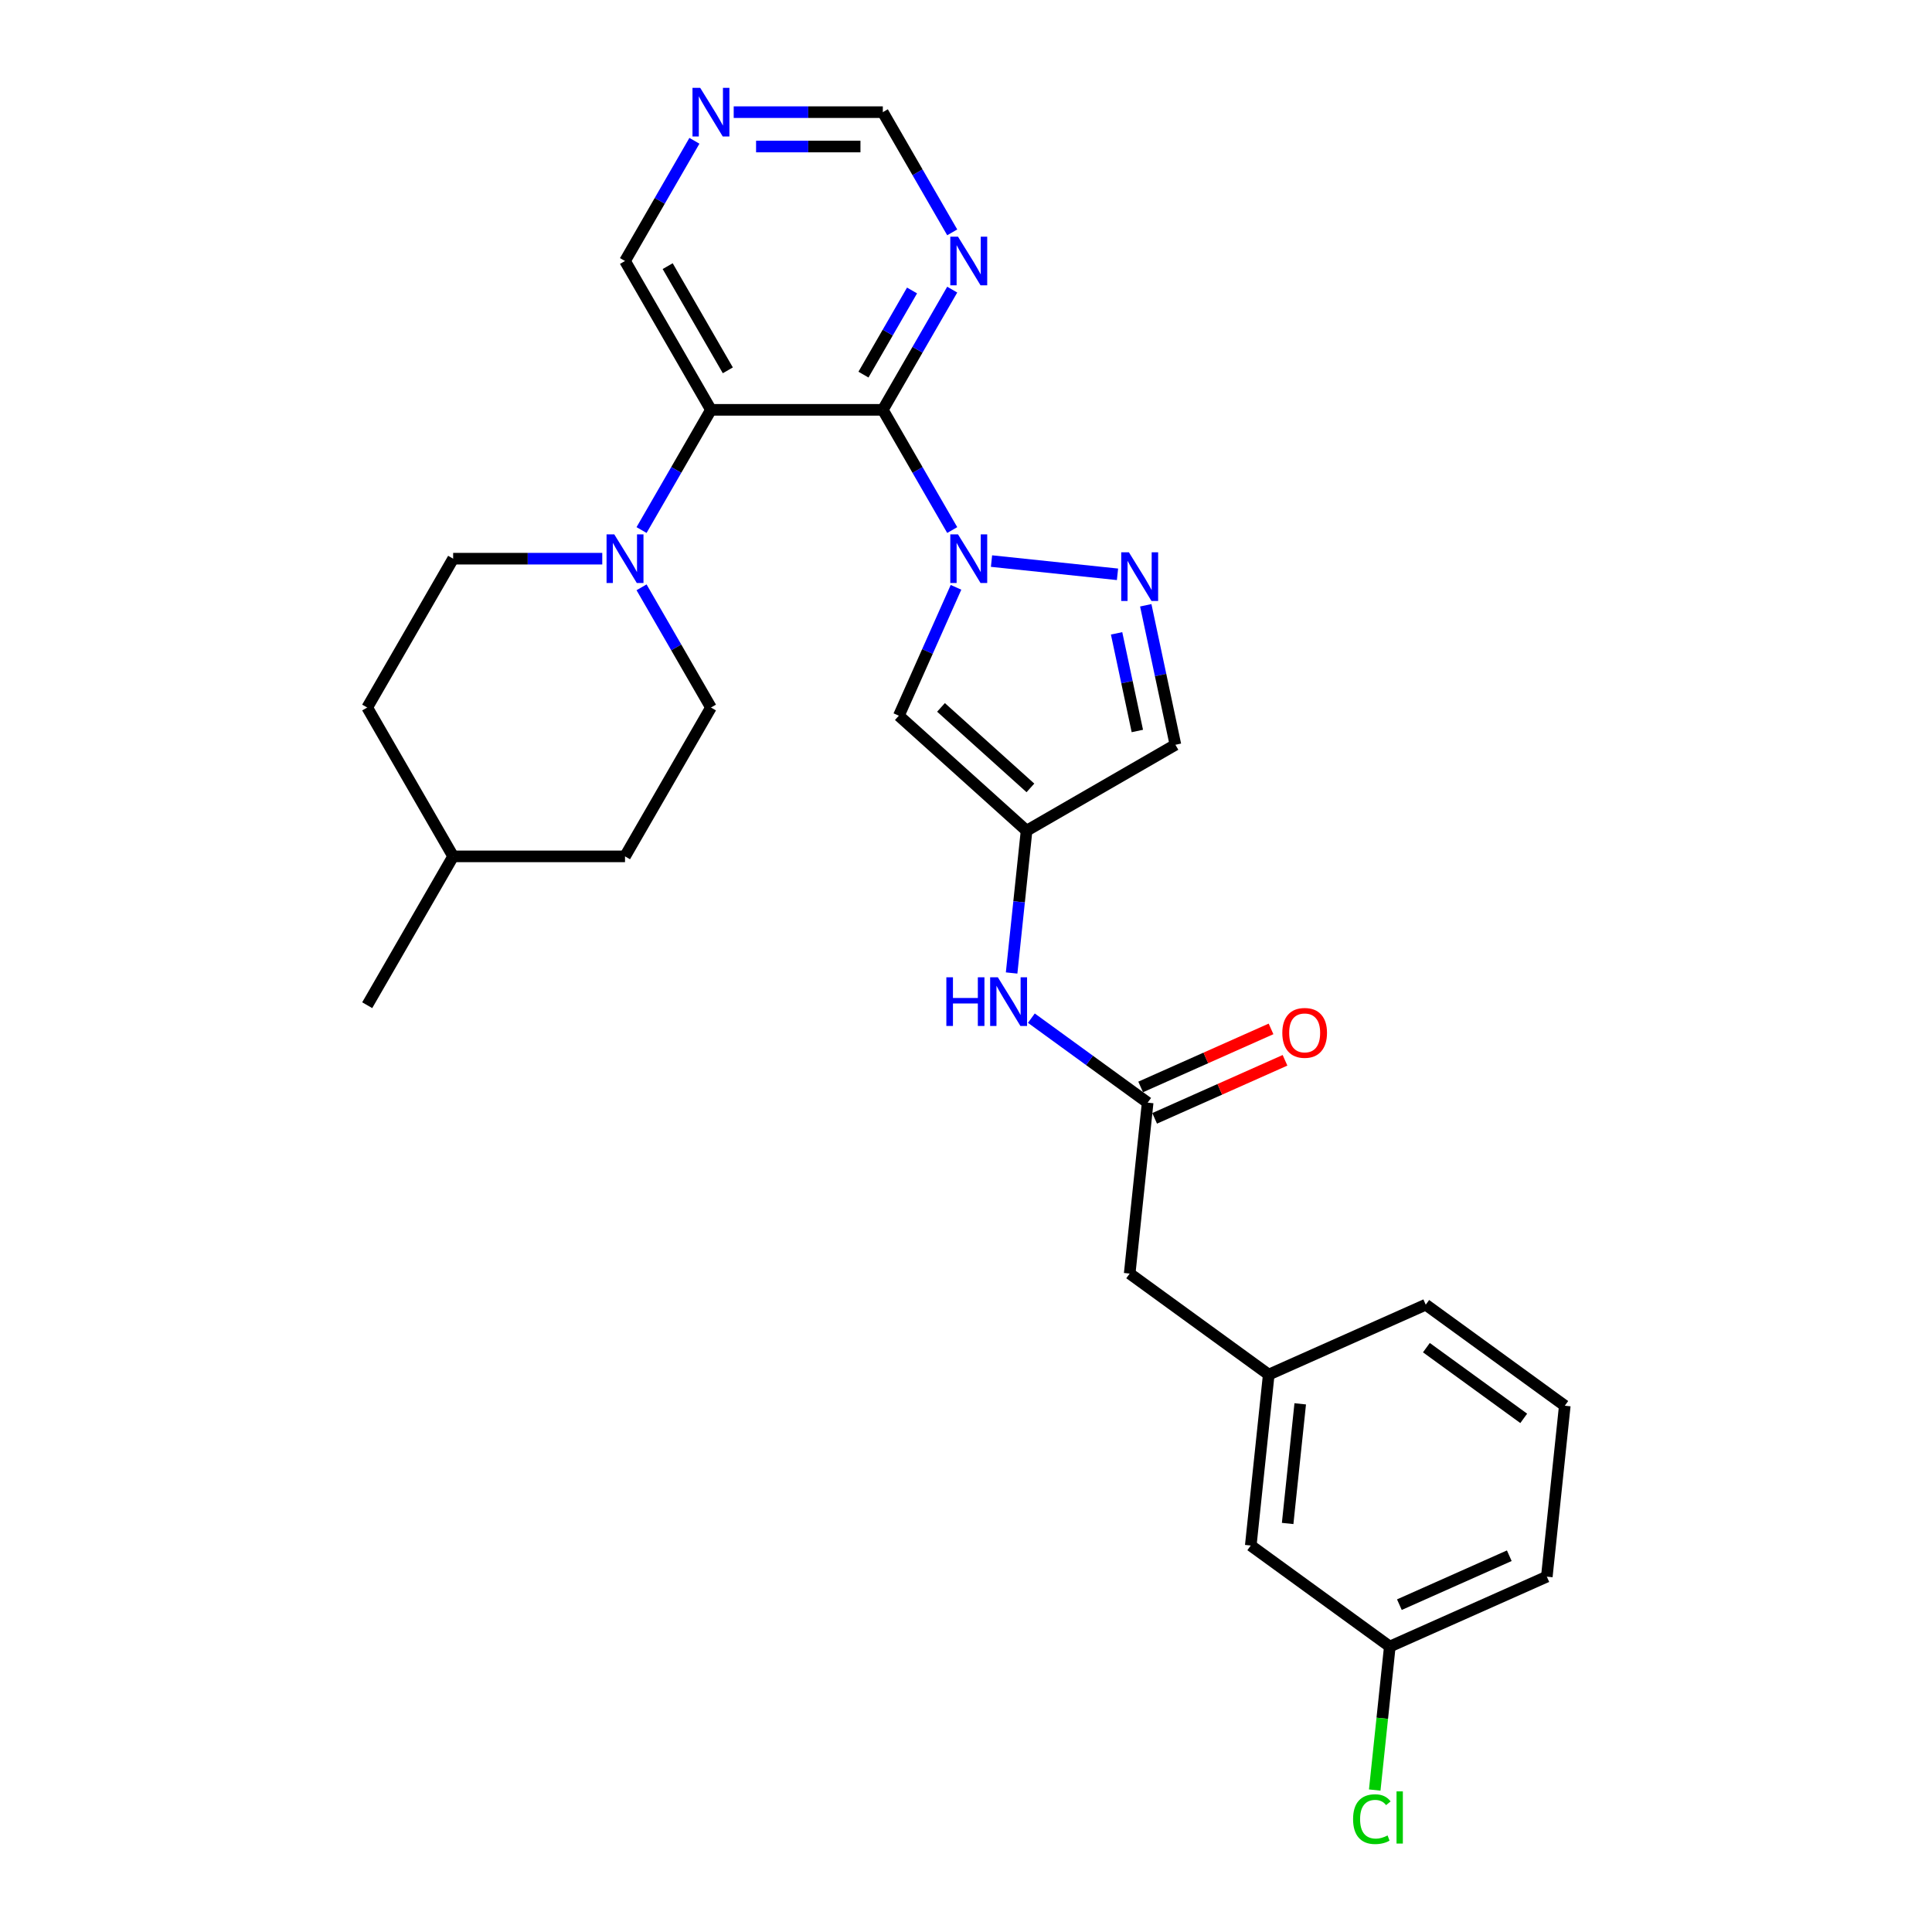 <?xml version='1.0' encoding='iso-8859-1'?>
<svg version='1.1' baseProfile='full'
              xmlns='http://www.w3.org/2000/svg'
                      xmlns:rdkit='http://www.rdkit.org/xml'
                      xmlns:xlink='http://www.w3.org/1999/xlink'
                  xml:space='preserve'
width='1000px' height='1000px' viewBox='0 0 1000 1000'>
<!-- END OF HEADER -->
<rect style='opacity:1.0;fill:#FFFFFF;stroke:none' width='1000' height='1000' x='0' y='0'> </rect>
<path class='bond-0' d='M 492.869,274.353 L 474.908,243.243' style='fill:none;fill-rule:evenodd;stroke:#0000FF;stroke-width:6px;stroke-linecap:butt;stroke-linejoin:miter;stroke-opacity:1' />
<path class='bond-0' d='M 474.908,243.243 L 456.946,212.133' style='fill:none;fill-rule:evenodd;stroke:#000000;stroke-width:6px;stroke-linecap:butt;stroke-linejoin:miter;stroke-opacity:1' />
<path class='bond-2' d='M 513.204,290.412 L 578.415,297.266' style='fill:none;fill-rule:evenodd;stroke:#0000FF;stroke-width:6px;stroke-linecap:butt;stroke-linejoin:miter;stroke-opacity:1' />
<path class='bond-3' d='M 494.827,303.994 L 480.035,337.218' style='fill:none;fill-rule:evenodd;stroke:#0000FF;stroke-width:6px;stroke-linecap:butt;stroke-linejoin:miter;stroke-opacity:1' />
<path class='bond-3' d='M 480.035,337.218 L 465.243,370.442' style='fill:none;fill-rule:evenodd;stroke:#000000;stroke-width:6px;stroke-linecap:butt;stroke-linejoin:miter;stroke-opacity:1' />
<path class='bond-1' d='M 456.946,212.133 L 367.987,212.133' style='fill:none;fill-rule:evenodd;stroke:#000000;stroke-width:6px;stroke-linecap:butt;stroke-linejoin:miter;stroke-opacity:1' />
<path class='bond-6' d='M 456.946,212.133 L 474.908,181.023' style='fill:none;fill-rule:evenodd;stroke:#000000;stroke-width:6px;stroke-linecap:butt;stroke-linejoin:miter;stroke-opacity:1' />
<path class='bond-6' d='M 474.908,181.023 L 492.869,149.913' style='fill:none;fill-rule:evenodd;stroke:#0000FF;stroke-width:6px;stroke-linecap:butt;stroke-linejoin:miter;stroke-opacity:1' />
<path class='bond-6' d='M 446.926,193.904 L 459.499,172.127' style='fill:none;fill-rule:evenodd;stroke:#000000;stroke-width:6px;stroke-linecap:butt;stroke-linejoin:miter;stroke-opacity:1' />
<path class='bond-6' d='M 459.499,172.127 L 472.072,150.35' style='fill:none;fill-rule:evenodd;stroke:#0000FF;stroke-width:6px;stroke-linecap:butt;stroke-linejoin:miter;stroke-opacity:1' />
<path class='bond-5' d='M 367.987,212.133 L 350.026,243.243' style='fill:none;fill-rule:evenodd;stroke:#000000;stroke-width:6px;stroke-linecap:butt;stroke-linejoin:miter;stroke-opacity:1' />
<path class='bond-5' d='M 350.026,243.243 L 332.064,274.353' style='fill:none;fill-rule:evenodd;stroke:#0000FF;stroke-width:6px;stroke-linecap:butt;stroke-linejoin:miter;stroke-opacity:1' />
<path class='bond-17' d='M 367.987,212.133 L 323.507,135.092' style='fill:none;fill-rule:evenodd;stroke:#000000;stroke-width:6px;stroke-linecap:butt;stroke-linejoin:miter;stroke-opacity:1' />
<path class='bond-17' d='M 376.723,191.681 L 345.587,137.752' style='fill:none;fill-rule:evenodd;stroke:#000000;stroke-width:6px;stroke-linecap:butt;stroke-linejoin:miter;stroke-opacity:1' />
<path class='bond-7' d='M 593.048,313.293 L 600.72,349.39' style='fill:none;fill-rule:evenodd;stroke:#0000FF;stroke-width:6px;stroke-linecap:butt;stroke-linejoin:miter;stroke-opacity:1' />
<path class='bond-7' d='M 600.72,349.39 L 608.393,385.488' style='fill:none;fill-rule:evenodd;stroke:#000000;stroke-width:6px;stroke-linecap:butt;stroke-linejoin:miter;stroke-opacity:1' />
<path class='bond-7' d='M 577.946,327.821 L 583.317,353.09' style='fill:none;fill-rule:evenodd;stroke:#0000FF;stroke-width:6px;stroke-linecap:butt;stroke-linejoin:miter;stroke-opacity:1' />
<path class='bond-7' d='M 583.317,353.09 L 588.688,378.358' style='fill:none;fill-rule:evenodd;stroke:#000000;stroke-width:6px;stroke-linecap:butt;stroke-linejoin:miter;stroke-opacity:1' />
<path class='bond-4' d='M 465.243,370.442 L 531.352,429.967' style='fill:none;fill-rule:evenodd;stroke:#000000;stroke-width:6px;stroke-linecap:butt;stroke-linejoin:miter;stroke-opacity:1' />
<path class='bond-4' d='M 487.064,366.149 L 533.341,407.817' style='fill:none;fill-rule:evenodd;stroke:#000000;stroke-width:6px;stroke-linecap:butt;stroke-linejoin:miter;stroke-opacity:1' />
<path class='bond-9' d='M 531.352,429.967 L 527.482,466.793' style='fill:none;fill-rule:evenodd;stroke:#000000;stroke-width:6px;stroke-linecap:butt;stroke-linejoin:miter;stroke-opacity:1' />
<path class='bond-9' d='M 527.482,466.793 L 523.611,503.619' style='fill:none;fill-rule:evenodd;stroke:#0000FF;stroke-width:6px;stroke-linecap:butt;stroke-linejoin:miter;stroke-opacity:1' />
<path class='bond-28' d='M 531.352,429.967 L 608.393,385.488' style='fill:none;fill-rule:evenodd;stroke:#000000;stroke-width:6px;stroke-linecap:butt;stroke-linejoin:miter;stroke-opacity:1' />
<path class='bond-11' d='M 311.729,289.174 L 273.139,289.174' style='fill:none;fill-rule:evenodd;stroke:#0000FF;stroke-width:6px;stroke-linecap:butt;stroke-linejoin:miter;stroke-opacity:1' />
<path class='bond-11' d='M 273.139,289.174 L 234.548,289.174' style='fill:none;fill-rule:evenodd;stroke:#000000;stroke-width:6px;stroke-linecap:butt;stroke-linejoin:miter;stroke-opacity:1' />
<path class='bond-12' d='M 332.064,303.994 L 350.026,335.105' style='fill:none;fill-rule:evenodd;stroke:#0000FF;stroke-width:6px;stroke-linecap:butt;stroke-linejoin:miter;stroke-opacity:1' />
<path class='bond-12' d='M 350.026,335.105 L 367.987,366.215' style='fill:none;fill-rule:evenodd;stroke:#000000;stroke-width:6px;stroke-linecap:butt;stroke-linejoin:miter;stroke-opacity:1' />
<path class='bond-13' d='M 492.869,120.271 L 474.908,89.161' style='fill:none;fill-rule:evenodd;stroke:#0000FF;stroke-width:6px;stroke-linecap:butt;stroke-linejoin:miter;stroke-opacity:1' />
<path class='bond-13' d='M 474.908,89.161 L 456.946,58.051' style='fill:none;fill-rule:evenodd;stroke:#000000;stroke-width:6px;stroke-linecap:butt;stroke-linejoin:miter;stroke-opacity:1' />
<path class='bond-8' d='M 594.023,570.728 L 563.927,548.862' style='fill:none;fill-rule:evenodd;stroke:#000000;stroke-width:6px;stroke-linecap:butt;stroke-linejoin:miter;stroke-opacity:1' />
<path class='bond-8' d='M 563.927,548.862 L 533.832,526.996' style='fill:none;fill-rule:evenodd;stroke:#0000FF;stroke-width:6px;stroke-linecap:butt;stroke-linejoin:miter;stroke-opacity:1' />
<path class='bond-14' d='M 597.641,578.855 L 631.381,563.833' style='fill:none;fill-rule:evenodd;stroke:#000000;stroke-width:6px;stroke-linecap:butt;stroke-linejoin:miter;stroke-opacity:1' />
<path class='bond-14' d='M 631.381,563.833 L 665.121,548.811' style='fill:none;fill-rule:evenodd;stroke:#FF0000;stroke-width:6px;stroke-linecap:butt;stroke-linejoin:miter;stroke-opacity:1' />
<path class='bond-14' d='M 590.405,562.601 L 624.144,547.579' style='fill:none;fill-rule:evenodd;stroke:#000000;stroke-width:6px;stroke-linecap:butt;stroke-linejoin:miter;stroke-opacity:1' />
<path class='bond-14' d='M 624.144,547.579 L 657.884,532.557' style='fill:none;fill-rule:evenodd;stroke:#FF0000;stroke-width:6px;stroke-linecap:butt;stroke-linejoin:miter;stroke-opacity:1' />
<path class='bond-15' d='M 594.023,570.728 L 584.724,659.2' style='fill:none;fill-rule:evenodd;stroke:#000000;stroke-width:6px;stroke-linecap:butt;stroke-linejoin:miter;stroke-opacity:1' />
<path class='bond-10' d='M 379.765,58.051 L 418.356,58.051' style='fill:none;fill-rule:evenodd;stroke:#0000FF;stroke-width:6px;stroke-linecap:butt;stroke-linejoin:miter;stroke-opacity:1' />
<path class='bond-10' d='M 418.356,58.051 L 456.946,58.051' style='fill:none;fill-rule:evenodd;stroke:#000000;stroke-width:6px;stroke-linecap:butt;stroke-linejoin:miter;stroke-opacity:1' />
<path class='bond-10' d='M 391.342,75.843 L 418.356,75.843' style='fill:none;fill-rule:evenodd;stroke:#0000FF;stroke-width:6px;stroke-linecap:butt;stroke-linejoin:miter;stroke-opacity:1' />
<path class='bond-10' d='M 418.356,75.843 L 445.369,75.843' style='fill:none;fill-rule:evenodd;stroke:#000000;stroke-width:6px;stroke-linecap:butt;stroke-linejoin:miter;stroke-opacity:1' />
<path class='bond-29' d='M 359.43,72.872 L 341.469,103.982' style='fill:none;fill-rule:evenodd;stroke:#0000FF;stroke-width:6px;stroke-linecap:butt;stroke-linejoin:miter;stroke-opacity:1' />
<path class='bond-29' d='M 341.469,103.982 L 323.507,135.092' style='fill:none;fill-rule:evenodd;stroke:#000000;stroke-width:6px;stroke-linecap:butt;stroke-linejoin:miter;stroke-opacity:1' />
<path class='bond-20' d='M 234.548,289.174 L 190.069,366.215' style='fill:none;fill-rule:evenodd;stroke:#000000;stroke-width:6px;stroke-linecap:butt;stroke-linejoin:miter;stroke-opacity:1' />
<path class='bond-21' d='M 367.987,366.215 L 323.507,443.256' style='fill:none;fill-rule:evenodd;stroke:#000000;stroke-width:6px;stroke-linecap:butt;stroke-linejoin:miter;stroke-opacity:1' />
<path class='bond-16' d='M 584.724,659.2 L 656.694,711.489' style='fill:none;fill-rule:evenodd;stroke:#000000;stroke-width:6px;stroke-linecap:butt;stroke-linejoin:miter;stroke-opacity:1' />
<path class='bond-18' d='M 656.694,711.489 L 647.395,799.961' style='fill:none;fill-rule:evenodd;stroke:#000000;stroke-width:6px;stroke-linecap:butt;stroke-linejoin:miter;stroke-opacity:1' />
<path class='bond-18' d='M 672.993,726.619 L 666.484,788.549' style='fill:none;fill-rule:evenodd;stroke:#000000;stroke-width:6px;stroke-linecap:butt;stroke-linejoin:miter;stroke-opacity:1' />
<path class='bond-25' d='M 656.694,711.489 L 737.962,675.306' style='fill:none;fill-rule:evenodd;stroke:#000000;stroke-width:6px;stroke-linecap:butt;stroke-linejoin:miter;stroke-opacity:1' />
<path class='bond-19' d='M 647.395,799.961 L 719.364,852.249' style='fill:none;fill-rule:evenodd;stroke:#000000;stroke-width:6px;stroke-linecap:butt;stroke-linejoin:miter;stroke-opacity:1' />
<path class='bond-22' d='M 719.364,852.249 L 715.461,889.386' style='fill:none;fill-rule:evenodd;stroke:#000000;stroke-width:6px;stroke-linecap:butt;stroke-linejoin:miter;stroke-opacity:1' />
<path class='bond-22' d='M 715.461,889.386 L 711.558,926.523' style='fill:none;fill-rule:evenodd;stroke:#00CC00;stroke-width:6px;stroke-linecap:butt;stroke-linejoin:miter;stroke-opacity:1' />
<path class='bond-31' d='M 719.364,852.249 L 800.633,816.066' style='fill:none;fill-rule:evenodd;stroke:#000000;stroke-width:6px;stroke-linecap:butt;stroke-linejoin:miter;stroke-opacity:1' />
<path class='bond-31' d='M 724.318,830.568 L 781.206,805.24' style='fill:none;fill-rule:evenodd;stroke:#000000;stroke-width:6px;stroke-linecap:butt;stroke-linejoin:miter;stroke-opacity:1' />
<path class='bond-30' d='M 190.069,366.215 L 234.548,443.256' style='fill:none;fill-rule:evenodd;stroke:#000000;stroke-width:6px;stroke-linecap:butt;stroke-linejoin:miter;stroke-opacity:1' />
<path class='bond-23' d='M 323.507,443.256 L 234.548,443.256' style='fill:none;fill-rule:evenodd;stroke:#000000;stroke-width:6px;stroke-linecap:butt;stroke-linejoin:miter;stroke-opacity:1' />
<path class='bond-27' d='M 234.548,443.256 L 190.069,520.296' style='fill:none;fill-rule:evenodd;stroke:#000000;stroke-width:6px;stroke-linecap:butt;stroke-linejoin:miter;stroke-opacity:1' />
<path class='bond-24' d='M 809.931,727.595 L 737.962,675.306' style='fill:none;fill-rule:evenodd;stroke:#000000;stroke-width:6px;stroke-linecap:butt;stroke-linejoin:miter;stroke-opacity:1' />
<path class='bond-24' d='M 788.678,734.145 L 738.3,697.543' style='fill:none;fill-rule:evenodd;stroke:#000000;stroke-width:6px;stroke-linecap:butt;stroke-linejoin:miter;stroke-opacity:1' />
<path class='bond-26' d='M 809.931,727.595 L 800.633,816.066' style='fill:none;fill-rule:evenodd;stroke:#000000;stroke-width:6px;stroke-linecap:butt;stroke-linejoin:miter;stroke-opacity:1' />
<path  class='atom-0' d='M 495.857 276.577
L 504.112 289.921
Q 504.931 291.238, 506.247 293.622
Q 507.564 296.006, 507.635 296.148
L 507.635 276.577
L 510.98 276.577
L 510.98 301.77
L 507.528 301.77
L 498.668 287.181
Q 497.636 285.473, 496.533 283.516
Q 495.465 281.559, 495.145 280.954
L 495.145 301.77
L 491.871 301.77
L 491.871 276.577
L 495.857 276.577
' fill='#0000FF'/>
<path  class='atom-3' d='M 584.329 285.876
L 592.584 299.22
Q 593.402 300.536, 594.719 302.921
Q 596.036 305.305, 596.107 305.447
L 596.107 285.876
L 599.452 285.876
L 599.452 311.069
L 596 311.069
L 587.14 296.48
Q 586.108 294.772, 585.005 292.815
Q 583.937 290.858, 583.617 290.253
L 583.617 311.069
L 580.343 311.069
L 580.343 285.876
L 584.329 285.876
' fill='#0000FF'/>
<path  class='atom-6' d='M 317.939 276.577
L 326.194 289.921
Q 327.012 291.238, 328.329 293.622
Q 329.646 296.006, 329.717 296.148
L 329.717 276.577
L 333.062 276.577
L 333.062 301.77
L 329.61 301.77
L 320.75 287.181
Q 319.718 285.473, 318.615 283.516
Q 317.547 281.559, 317.227 280.954
L 317.227 301.77
L 313.953 301.77
L 313.953 276.577
L 317.939 276.577
' fill='#0000FF'/>
<path  class='atom-7' d='M 495.857 122.495
L 504.112 135.839
Q 504.931 137.156, 506.247 139.54
Q 507.564 141.924, 507.635 142.066
L 507.635 122.495
L 510.98 122.495
L 510.98 147.689
L 507.528 147.689
L 498.668 133.099
Q 497.636 131.391, 496.533 129.434
Q 495.465 127.477, 495.145 126.872
L 495.145 147.689
L 491.871 147.689
L 491.871 122.495
L 495.857 122.495
' fill='#0000FF'/>
<path  class='atom-10' d='M 489.832 505.843
L 493.249 505.843
L 493.249 516.553
L 506.13 516.553
L 506.13 505.843
L 509.546 505.843
L 509.546 531.036
L 506.13 531.036
L 506.13 519.4
L 493.249 519.4
L 493.249 531.036
L 489.832 531.036
L 489.832 505.843
' fill='#0000FF'/>
<path  class='atom-10' d='M 516.485 505.843
L 524.74 519.186
Q 525.558 520.503, 526.875 522.887
Q 528.192 525.271, 528.263 525.414
L 528.263 505.843
L 531.608 505.843
L 531.608 531.036
L 528.156 531.036
L 519.296 516.446
Q 518.264 514.738, 517.161 512.781
Q 516.093 510.824, 515.773 510.219
L 515.773 531.036
L 512.499 531.036
L 512.499 505.843
L 516.485 505.843
' fill='#0000FF'/>
<path  class='atom-11' d='M 362.418 45.455
L 370.674 58.798
Q 371.492 60.115, 372.809 62.499
Q 374.125 64.883, 374.196 65.026
L 374.196 45.455
L 377.541 45.455
L 377.541 70.648
L 374.09 70.648
L 365.229 56.059
Q 364.197 54.35, 363.094 52.393
Q 362.027 50.436, 361.706 49.831
L 361.706 70.648
L 358.433 70.648
L 358.433 45.455
L 362.418 45.455
' fill='#0000FF'/>
<path  class='atom-15' d='M 663.726 534.616
Q 663.726 528.567, 666.716 525.187
Q 669.705 521.806, 675.291 521.806
Q 680.878 521.806, 683.867 525.187
Q 686.856 528.567, 686.856 534.616
Q 686.856 540.737, 683.831 544.224
Q 680.807 547.675, 675.291 547.675
Q 669.74 547.675, 666.716 544.224
Q 663.726 540.772, 663.726 534.616
M 675.291 544.829
Q 679.134 544.829, 681.198 542.267
Q 683.298 539.669, 683.298 534.616
Q 683.298 529.67, 681.198 527.179
Q 679.134 524.653, 675.291 524.653
Q 671.448 524.653, 669.349 527.144
Q 667.285 529.635, 667.285 534.616
Q 667.285 539.705, 669.349 542.267
Q 671.448 544.829, 675.291 544.829
' fill='#FF0000'/>
<path  class='atom-23' d='M 700.351 941.593
Q 700.351 935.33, 703.269 932.057
Q 706.223 928.747, 711.809 928.747
Q 717.004 928.747, 719.78 932.412
L 717.431 934.334
Q 715.403 931.665, 711.809 931.665
Q 708.002 931.665, 705.973 934.227
Q 703.981 936.754, 703.981 941.593
Q 703.981 946.575, 706.045 949.137
Q 708.144 951.699, 712.201 951.699
Q 714.976 951.699, 718.214 950.026
L 719.211 952.695
Q 717.894 953.549, 715.901 954.047
Q 713.909 954.545, 711.702 954.545
Q 706.223 954.545, 703.269 951.201
Q 700.351 947.856, 700.351 941.593
' fill='#00CC00'/>
<path  class='atom-23' d='M 722.84 927.217
L 726.114 927.217
L 726.114 954.225
L 722.84 954.225
L 722.84 927.217
' fill='#00CC00'/>
</svg>
